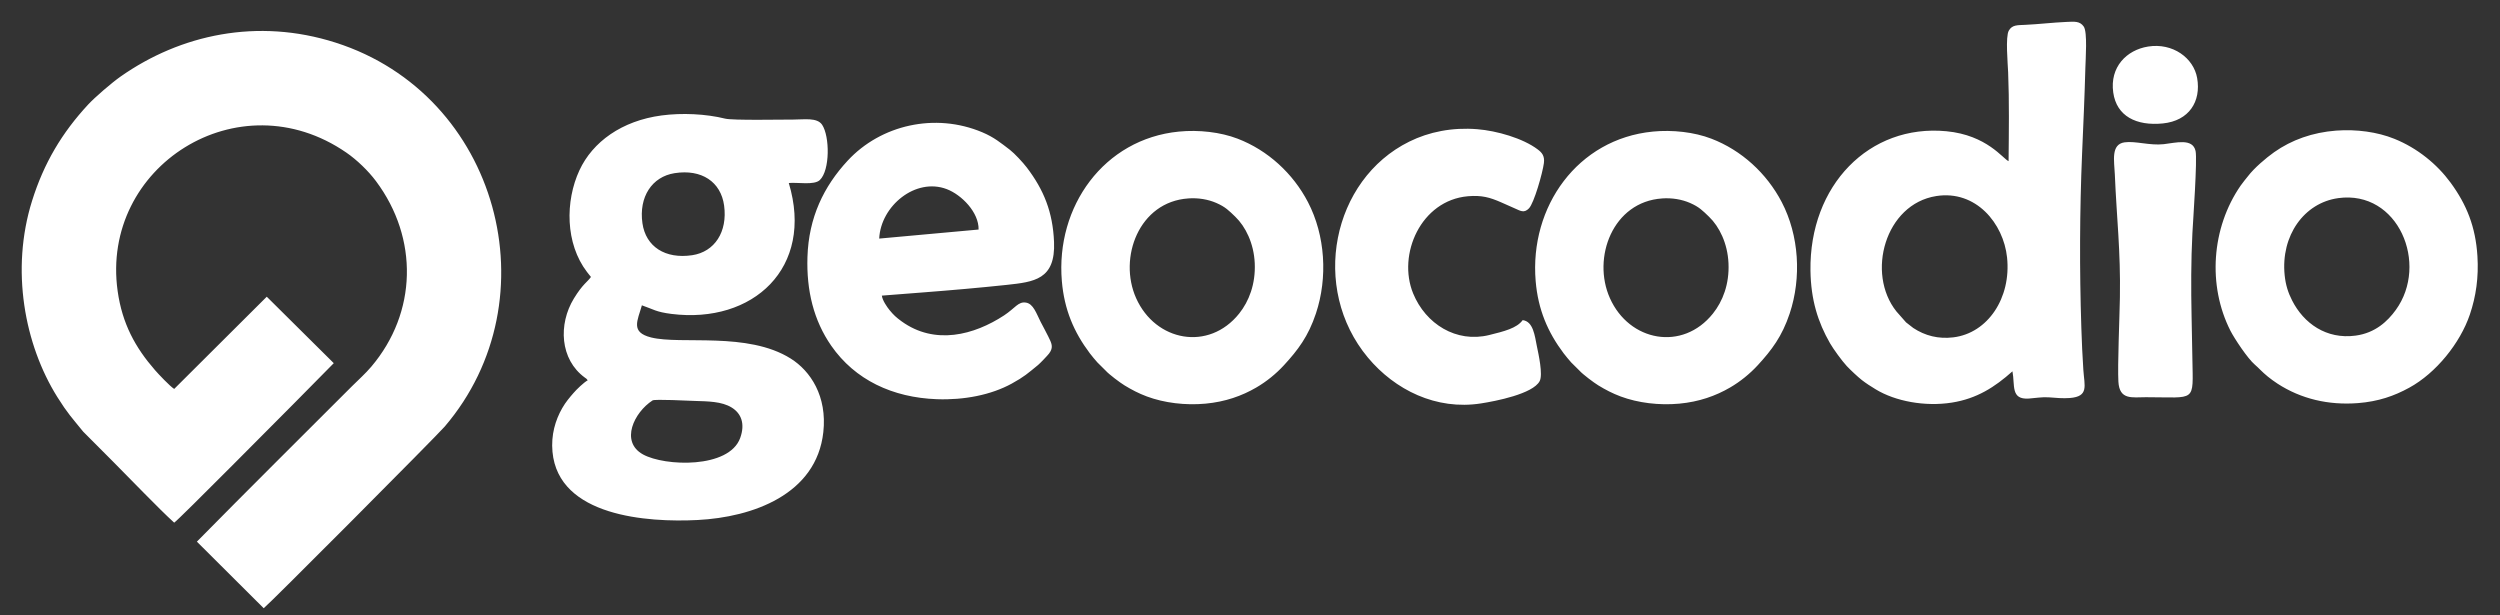 <svg width="198.953" height="48.952" viewBox="0 0 198.953 48.952" xmlns="http://www.w3.org/2000/svg"><rect x="0" y="0" width="198.953" height="48.952" fill="#333333" stroke="none"/><defs><clipPath id="a"><path d="M-67.125 406.464H216.34V123H-67.125v283.464z"/></clipPath></defs><title>background</title><path fill="none" d="M-1-1h200.953v50.952H-1z"/><g><title>Layer 1</title><g clip-path="url(#a)" transform="matrix(1.333 0 0 -1.333 0 377.952)"><path fill="#fff" fill-rule="evenodd" d="M52.648 265.887c.027-.28.318-.695.463-.87.24-.29.385-.426.706-.66 1.998-1.45 4.346-.82 6.13.35.662.437.842.835 1.3.763.446-.068.623-.644.88-1.15.152-.297.31-.574.455-.873.19-.39.34-.638.047-1.02-.093-.122-.537-.586-.652-.68-.616-.504-.832-.706-1.577-1.115-1.228-.674-2.84-.99-4.466-.93-2.64.095-4.89 1.15-6.308 3.192-1.047 1.508-1.485 3.29-1.42 5.303.074 2.35.97 4.203 2.404 5.75 1.974 2.13 5.214 2.88 8.034 1.69.707-.3 1.093-.624 1.648-1.047.274-.21.786-.762 1.008-1.054 1.02-1.34 1.552-2.66 1.627-4.44.096-2.26-1.2-2.392-2.832-2.57-.826-.09-1.642-.164-2.47-.24-1.654-.15-3.313-.266-4.975-.4m-12.38 7.31c1.62.256 2.766-.517 2.96-1.932.214-1.572-.568-2.765-1.904-2.965-1.608-.24-2.772.506-2.972 1.907-.225 1.58.576 2.778 1.915 2.99m12.218-3.905l5.936.54c.02 1.024-1.01 2.074-1.904 2.414-1.862.706-3.94-1.007-4.03-2.954m-13.533-9.662c.135.088 2.18-.02 2.524-.03.777-.025 1.606-.026 2.2-.393.572-.352.816-.968.51-1.818-.665-1.84-4.506-1.7-5.804-.982-1.378.763-.53 2.51.57 3.222m100.522 16.11c1.2.09 2.454-.08 3.467-.49 1.373-.553 2.546-1.51 3.362-2.623.953-1.303 1.49-2.63 1.598-4.39.077-1.244-.083-2.39-.452-3.476-.583-1.72-2.027-3.498-3.613-4.367-.91-.5-1.854-.827-3.064-.922-1.76-.137-3.403.25-4.804 1.16-.194.126-.414.287-.578.42-.368.3-.54.512-.78.717-.43.366-1.218 1.556-1.46 2.032-1.36 2.687-1.135 6.126.616 8.658.15.216.293.375.436.56.37.486 1.066 1.08 1.562 1.432 1.043.736 2.296 1.183 3.71 1.29m-12.638-.7c-.834-.12-.617-1.113-.583-1.915.11-2.632.35-4.55.303-7.35-.02-1.195-.145-4.052-.09-5.022.062-1.116.823-.93 1.644-.93 3.023 0 2.814-.354 2.773 2.294-.012.844-.03 1.686-.048 2.527-.033 1.688-.036 3.306.05 4.99.042.793.3 4.388.188 4.89-.173.78-1.184.486-1.903.405-.826-.093-1.698.202-2.334.11m1.4 5.718c-1.28-.206-2.29-1.223-2.078-2.74.198-1.422 1.384-2.007 2.96-1.85 1.57.158 2.294 1.313 2.05 2.71-.21 1.197-1.455 2.118-2.933 1.88m11.352-9.05c-2.027-.28-3.436-2.233-3.195-4.602.06-.588.21-1.047.447-1.51.687-1.355 2.037-2.333 3.79-2.095 1.186.16 1.917.87 2.395 1.528 1.992 2.742.155 7.176-3.438 6.68m-23.994.124c2.367.37 4.013-1.63 4.227-3.665.255-2.412-1.147-4.518-3.203-4.77-.897-.11-1.692.094-2.398.56l-.43.335-.576.654c-1.813 2.274-.676 6.406 2.38 6.886m4.317 2.083c-.33.134-1.285 1.555-3.713 1.787-4.6.44-8.19-3.23-8.114-8.33.027-1.733.44-3.06 1.167-4.327.2-.346.712-1.053 1-1.362.22-.234.654-.642.896-.832.26-.202.524-.372.835-.56 1.17-.712 2.94-1.043 4.543-.79 1.49.236 2.56.922 3.618 1.867.16-.832-.122-1.698.975-1.626.396.028.8.103 1.202.073.404-.032.84-.072 1.25-.04 1.146.093.87.717.805 1.68-.056.836-.093 1.684-.12 2.526-.112 3.477-.1 6.934.046 10.408.073 1.694.15 3.39.195 5.09.012.526.133 2.144-.097 2.472-.235.337-.56.297-1.044.276-.81-.035-1.625-.136-2.453-.174-.474-.022-.776.003-.976-.344-.21-.365-.06-1.977-.04-2.496.07-1.727.042-3.563.026-5.297m-29.01-9.492c.637-.074.724-.942.85-1.563.096-.46.37-1.687.165-2.078-.4-.763-2.633-1.196-3.498-1.33-2.683-.422-5.148.81-6.754 2.734-3.465 4.148-2.14 10.623 2.47 12.896 1.172.58 2.56.86 4.055.74 1.164-.093 2.73-.54 3.61-1.207.244-.184.426-.378.37-.816-.078-.594-.586-2.385-.892-2.703-.294-.305-.51-.147-.838-.005-.287.123-.544.243-.83.368-.664.29-1.15.432-1.98.36-2.8-.247-4.222-3.47-3.265-5.806.746-1.816 2.57-2.965 4.537-2.48.89.22 1.654.408 2 .89M70.95 271.69c.59.04 1.166-.055 1.662-.27.55-.24.757-.46 1.137-.826.61-.588 1.107-1.584 1.16-2.773.056-1.248-.347-2.276-.93-3.006-1.816-2.27-4.997-1.668-6.153.922-1.075 2.41.173 5.757 3.122 5.952m28.284 0c.59.04 1.167-.055 1.663-.27.55-.24.757-.46 1.137-.826.612-.588 1.107-1.584 1.16-2.773.058-1.248-.345-2.276-.93-3.006-1.814-2.27-4.996-1.668-6.15.922-1.077 2.41.17 5.757 3.12 5.952m-.565 3.99c-4.478-.438-7.36-4.47-6.987-8.922.143-1.703.72-3.047 1.67-4.313.144-.19.305-.376.452-.546l.5-.496c.186-.21.85-.71 1.12-.874.42-.256.832-.474 1.335-.662 1.036-.385 2.294-.54 3.5-.428 1.18.11 2.17.462 3.03.963.604.35 1.187.824 1.657 1.336.828.902 1.448 1.718 1.902 3.083.712 2.14.563 4.66-.476 6.652-.896 1.716-2.4 3.096-4.2 3.785-1.022.393-2.32.54-3.505.423m-28.287 0c-4.476-.44-7.36-4.472-6.985-8.923.143-1.703.718-3.047 1.67-4.313.143-.19.305-.376.453-.546l.5-.496c.185-.21.85-.71 1.12-.874.42-.256.832-.474 1.335-.662 1.036-.385 2.294-.54 3.5-.428 1.18.11 2.17.462 3.03.963.605.35 1.187.824 1.656 1.336.83.902 1.45 1.718 1.904 3.083.713 2.14.563 4.66-.476 6.652-.894 1.716-2.4 3.096-4.198 3.785-1.024.393-2.322.54-3.507.423M35.28 267c-.2-.294-.48-.407-1.017-1.283-.94-1.537-.837-3.64.654-4.726.108-.078.083-.047.17-.16-.233-.128-.67-.55-.84-.75-.237-.273-.474-.547-.683-.914-.41-.717-.673-1.6-.58-2.607.357-3.855 5.664-4.226 8.67-4.07 3.258.166 7.094 1.512 7.5 5.25.234 2.135-.76 3.646-1.953 4.392-2.577 1.615-6.54.813-8.324 1.255-1.257.312-.81 1.006-.555 1.92.703-.242.832-.396 1.768-.514 4.86-.61 8.53 2.75 7.002 7.816.537.05 1.516-.143 1.852.176.616.585.595 2.612.14 3.298-.3.45-1.062.313-1.737.313-.686 0-3.608-.054-4.048.055-1.158.287-2.585.353-3.797.192-2.382-.316-4.123-1.582-4.908-3.274-.857-1.847-.847-4.375.45-6.07l.118-.15.12-.15zM10.4 252.332c.218.118 6.63 6.598 7.14 7.105l2.386 2.416-4 3.968-5.527-5.506c-.26.164-.944.89-1.15 1.128-1.17 1.344-1.953 2.765-2.226 4.717-1.043 7.427 7.215 12.706 13.657 8.262.618-.425 1.307-1.086 1.767-1.703 2.553-3.417 2.453-7.847-.276-11.07-.365-.43-.774-.79-1.163-1.178-3.08-3.08-6.196-6.17-9.254-9.273l3.99-3.975c.36.277 10.357 10.32 10.805 10.844 6.494 7.602 3.234 19.812-6.516 22.924-4.667 1.49-9.263.48-12.834-2.026-.53-.373-1.532-1.235-1.937-1.672-1.56-1.683-2.64-3.49-3.347-5.747-1.292-4.122-.45-8.585 1.508-11.715.625-.995.864-1.226 1.544-2.067l1.802-1.808c.977-.978 2.72-2.8 3.633-3.628"/></g></g></svg>
